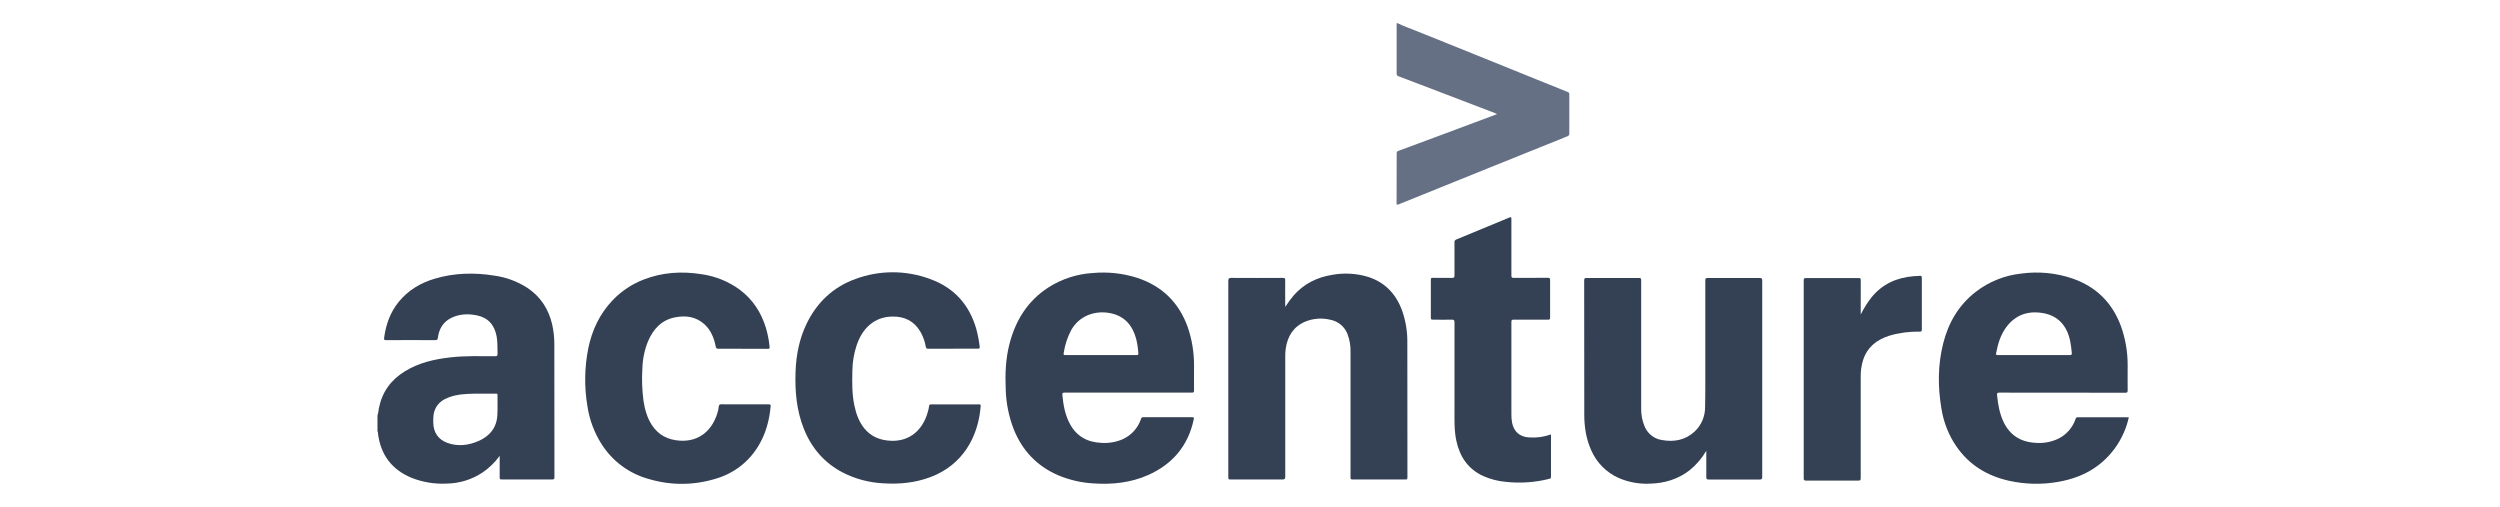 <svg width="217" height="44" viewBox="0 0 217 44" fill="none" xmlns="http://www.w3.org/2000/svg">
<g clip-path="url(#clip0_23344_203784)">
<path d="M121.283 2C121.807 2.263 122.364 2.454 122.907 2.673C124.641 3.375 126.379 4.068 128.114 4.768C130.102 5.57 132.089 6.374 134.078 7.18C134.741 7.443 135.402 7.72 136.068 7.979C136.112 7.99 136.152 8.016 136.179 8.052C136.206 8.089 136.219 8.135 136.216 8.18C136.216 9.315 136.216 10.45 136.216 11.586C136.222 11.643 136.207 11.7 136.174 11.747C136.141 11.793 136.091 11.825 136.035 11.837C133.746 12.756 131.459 13.677 129.174 14.599C126.578 15.651 123.981 16.7 121.385 17.745C121.224 17.811 121.223 17.736 121.223 17.624C121.223 16.189 121.233 14.751 121.231 13.314C121.231 13.19 121.26 13.139 121.373 13.098C122.453 12.701 123.532 12.302 124.608 11.899L129.361 10.123L129.945 9.906C129.742 9.798 129.529 9.71 129.31 9.643C127.325 8.883 125.339 8.125 123.355 7.366C122.7 7.115 122.046 6.861 121.392 6.621C121.341 6.609 121.296 6.578 121.266 6.535C121.236 6.493 121.223 6.44 121.228 6.388C121.228 4.953 121.228 3.516 121.228 2.076C121.231 2.05 121.236 2.025 121.245 2L121.283 2Z" fill="#667085"/>
<path d="M111.563 26.636C111.788 26.28 112.038 25.94 112.31 25.619C113.201 24.62 114.329 24.067 115.63 23.857C116.666 23.667 117.733 23.727 118.742 24.031C120.241 24.509 121.202 25.545 121.721 27.014C122.019 27.88 122.166 28.792 122.157 29.708C122.157 33.62 122.157 37.532 122.165 41.444C122.165 41.597 122.114 41.619 121.983 41.619C120.453 41.619 118.922 41.619 117.392 41.619C117.209 41.619 117.226 41.527 117.226 41.407C117.226 37.792 117.226 34.177 117.226 30.563C117.242 30.03 117.153 29.5 116.965 29.002C116.845 28.686 116.647 28.407 116.39 28.189C116.133 27.972 115.825 27.824 115.495 27.759C114.761 27.576 113.988 27.632 113.289 27.92C112.276 28.35 111.768 29.166 111.606 30.229C111.571 30.482 111.555 30.738 111.56 30.994C111.56 34.454 111.56 37.914 111.56 41.373C111.56 41.566 111.514 41.619 111.318 41.618C109.815 41.61 108.308 41.618 106.808 41.618C106.677 41.618 106.617 41.618 106.617 41.442C106.624 35.756 106.624 30.07 106.617 24.384C106.617 24.168 106.677 24.121 106.879 24.121C108.371 24.13 109.862 24.13 111.353 24.121C111.526 24.121 111.56 24.169 111.557 24.332C111.548 25.035 111.557 25.736 111.557 26.436L111.563 26.636Z" fill="#344054"/>
<path d="M148.109 39.123C147.734 39.767 147.246 40.339 146.669 40.81C145.659 41.599 144.495 41.943 143.233 41.981C142.285 42.03 141.34 41.856 140.471 41.474C139.411 40.995 138.568 40.134 138.109 39.061C137.67 38.082 137.516 37.042 137.515 35.98C137.515 32.102 137.515 28.221 137.507 24.346C137.507 24.167 137.552 24.127 137.728 24.128C139.24 24.136 140.752 24.136 142.263 24.128C142.428 24.128 142.454 24.178 142.454 24.328C142.454 28.024 142.454 31.72 142.454 35.416C142.439 35.975 142.545 36.532 142.765 37.046C142.896 37.35 143.102 37.615 143.364 37.817C143.625 38.018 143.934 38.148 144.26 38.196C145.307 38.382 146.279 38.21 147.085 37.464C147.374 37.196 147.604 36.871 147.762 36.509C147.92 36.147 148.001 35.756 148.001 35.36C148.033 33.967 148.018 32.571 148.02 31.177C148.02 28.893 148.02 26.609 148.02 24.326C148.02 24.157 148.071 24.129 148.221 24.131C149.732 24.136 151.244 24.136 152.755 24.131C152.926 24.131 152.961 24.181 152.961 24.344C152.956 30.027 152.956 35.71 152.961 41.392C152.961 41.587 152.906 41.622 152.727 41.622C151.258 41.614 149.788 41.614 148.317 41.622C148.141 41.622 148.106 41.568 148.107 41.405C148.115 40.711 148.107 40.017 148.107 39.322L148.109 39.123Z" fill="#344054"/>
<path d="M82.712 30.271C81.996 30.271 81.281 30.271 80.565 30.271C80.434 30.271 80.383 30.227 80.358 30.093C80.28 29.635 80.121 29.194 79.89 28.792C79.344 27.86 78.506 27.46 77.461 27.477C75.91 27.498 74.867 28.467 74.361 29.957C74.124 30.667 73.998 31.409 73.986 32.157C73.964 33.159 73.948 34.161 74.151 35.153C74.302 35.882 74.536 36.577 75.008 37.166C75.597 37.9 76.393 38.218 77.309 38.258C78.998 38.34 80.109 37.278 80.527 35.779C80.581 35.612 80.619 35.442 80.641 35.268C80.654 35.12 80.715 35.1 80.844 35.101C82.133 35.101 83.423 35.101 84.712 35.101C84.806 35.101 84.9 35.101 84.995 35.101C85.089 35.101 85.135 35.12 85.125 35.233C84.921 37.94 83.545 40.37 80.76 41.413C79.412 41.919 78.012 42.046 76.591 41.947C75.406 41.879 74.248 41.569 73.188 41.034C71.564 40.197 70.44 38.899 69.77 37.205C69.131 35.606 68.993 33.934 69.055 32.233C69.109 30.795 69.384 29.404 70.013 28.1C70.91 26.249 72.306 24.923 74.243 24.219C76.336 23.439 78.639 23.439 80.732 24.219C82.79 24.959 84.126 26.419 84.737 28.537C84.874 29.043 84.975 29.558 85.037 30.078C85.059 30.236 85.012 30.266 84.86 30.265C84.144 30.256 83.428 30.265 82.712 30.265V30.271Z" fill="#344054"/>
<path d="M64.474 30.272C63.766 30.272 63.057 30.272 62.347 30.272C62.203 30.272 62.153 30.222 62.124 30.078C61.982 29.353 61.719 28.68 61.167 28.167C60.437 27.491 59.554 27.362 58.617 27.541C57.439 27.765 56.723 28.535 56.261 29.592C55.949 30.352 55.779 31.164 55.758 31.986C55.699 32.927 55.733 33.872 55.858 34.806C55.972 35.549 56.172 36.262 56.588 36.9C57.156 37.773 57.983 38.18 58.997 38.249C60.781 38.37 61.948 37.234 62.345 35.578C62.382 35.423 62.366 35.198 62.461 35.128C62.557 35.059 62.783 35.098 62.951 35.098C64.207 35.098 65.463 35.098 66.72 35.098C66.864 35.098 66.905 35.117 66.891 35.282C66.777 36.517 66.458 37.685 65.804 38.746C64.984 40.092 63.697 41.084 62.192 41.531C60.293 42.133 58.259 42.153 56.349 41.587C54.636 41.128 53.158 40.039 52.207 38.535C51.582 37.546 51.168 36.436 50.991 35.277C50.707 33.607 50.731 31.899 51.062 30.238C51.388 28.647 52.062 27.221 53.194 26.043C53.95 25.256 54.869 24.647 55.887 24.259C57.511 23.63 59.183 23.533 60.887 23.799C62.087 23.966 63.227 24.428 64.207 25.144C65.34 25.987 66.069 27.116 66.48 28.452C66.638 28.988 66.745 29.537 66.801 30.093C66.815 30.225 66.801 30.28 66.642 30.279C65.92 30.27 65.203 30.279 64.474 30.279V30.272Z" fill="#344054"/>
<path d="M134.618 37.709C134.618 37.767 134.626 37.806 134.626 37.84C134.626 39.015 134.626 40.188 134.626 41.362C134.63 41.386 134.63 41.41 134.624 41.433C134.619 41.456 134.609 41.478 134.594 41.498C134.58 41.517 134.561 41.532 134.54 41.544C134.52 41.556 134.496 41.562 134.473 41.564C133.25 41.874 131.983 41.963 130.73 41.827C130.041 41.77 129.367 41.597 128.736 41.316C127.411 40.706 126.699 39.626 126.405 38.228C126.211 37.308 126.252 36.368 126.251 35.435C126.244 32.953 126.244 30.471 126.251 27.99C126.251 27.78 126.196 27.741 126.002 27.747C125.459 27.76 124.914 27.747 124.37 27.747C124.239 27.747 124.196 27.719 124.197 27.581C124.203 26.482 124.203 25.382 124.197 24.283C124.197 24.152 124.231 24.112 124.365 24.115C124.922 24.123 125.48 24.115 126.037 24.123C126.227 24.123 126.251 24.065 126.249 23.896C126.249 22.946 126.249 21.994 126.249 21.042C126.24 20.988 126.251 20.932 126.28 20.885C126.309 20.839 126.354 20.805 126.406 20.789C127.946 20.156 129.484 19.519 131.02 18.879C131.164 18.818 131.189 18.85 131.189 18.998C131.189 20.635 131.189 22.274 131.189 23.912C131.189 24.082 131.232 24.123 131.4 24.121C132.387 24.113 133.375 24.121 134.361 24.113C134.516 24.113 134.549 24.154 134.549 24.303C134.541 25.389 134.541 26.475 134.549 27.561C134.549 27.715 134.508 27.749 134.36 27.748C133.366 27.748 132.371 27.748 131.376 27.748C131.227 27.748 131.189 27.785 131.189 27.936C131.189 30.596 131.189 33.256 131.189 35.915C131.183 36.178 131.203 36.44 131.25 36.698C131.405 37.487 131.943 37.939 132.756 37.969C133.388 38.012 134.022 37.924 134.618 37.709Z" fill="#344054"/>
<path d="M161.511 27.301C161.768 26.783 162.074 26.291 162.428 25.834C163.375 24.65 164.64 24.094 166.12 23.972C166.287 23.959 166.455 23.972 166.62 23.943C166.785 23.914 166.815 23.984 166.815 24.136C166.81 25.619 166.81 27.103 166.815 28.587C166.815 28.741 166.783 28.789 166.62 28.789C165.729 28.769 164.839 28.888 163.983 29.142C162.905 29.487 162.086 30.121 161.718 31.246C161.57 31.729 161.5 32.232 161.51 32.737C161.51 35.658 161.51 38.578 161.51 41.498C161.51 41.675 161.468 41.716 161.293 41.715C159.788 41.707 158.283 41.707 156.778 41.715C156.621 41.715 156.562 41.692 156.562 41.514C156.567 35.786 156.567 30.061 156.562 24.336C156.562 24.177 156.602 24.136 156.76 24.136C158.286 24.143 159.812 24.143 161.34 24.136C161.487 24.136 161.513 24.178 161.513 24.316C161.509 25.305 161.511 26.303 161.511 27.301Z" fill="#344054"/>
<path d="M48.116 29.934C48.123 29.328 48.057 28.723 47.922 28.132C47.607 26.809 46.914 25.747 45.778 24.988C44.914 24.43 43.94 24.067 42.923 23.926C41.178 23.645 39.444 23.681 37.74 24.189C36.515 24.553 35.446 25.179 34.623 26.183C33.877 27.093 33.499 28.156 33.344 29.31C33.322 29.473 33.337 29.526 33.522 29.525C34.937 29.516 36.352 29.516 37.765 29.525C37.932 29.525 37.986 29.487 38.008 29.313C38.109 28.524 38.489 27.907 39.228 27.565C39.923 27.245 40.654 27.224 41.391 27.373C42.388 27.577 42.928 28.222 43.109 29.208C43.201 29.704 43.168 30.201 43.188 30.698C43.196 30.879 43.143 30.919 42.968 30.919C41.687 30.919 40.406 30.874 39.129 31.016C37.719 31.172 36.354 31.48 35.131 32.237C33.907 32.995 33.157 34.046 32.882 35.455C32.863 35.665 32.824 35.872 32.765 36.075V37.45C32.834 37.482 32.797 37.545 32.804 37.592C33.026 39.447 33.982 40.748 35.709 41.47C36.697 41.861 37.758 42.033 38.818 41.975C39.909 41.952 40.971 41.618 41.882 41.014C42.459 40.623 42.964 40.133 43.372 39.567V39.889C43.372 40.407 43.372 40.925 43.372 41.442C43.372 41.559 43.388 41.617 43.533 41.616C45.003 41.61 46.473 41.61 47.943 41.616C48.097 41.616 48.125 41.569 48.125 41.421C48.117 37.594 48.114 33.765 48.116 29.934ZM43.171 36.034C43.112 37.109 42.527 37.833 41.574 38.263C40.691 38.657 39.774 38.778 38.843 38.446C38.049 38.161 37.626 37.543 37.607 36.697C37.597 36.251 37.607 35.809 37.828 35.401C38.075 34.934 38.482 34.668 38.956 34.49C39.651 34.227 40.38 34.19 41.11 34.173C41.385 34.173 41.661 34.173 41.935 34.173H43.044C43.116 34.173 43.187 34.156 43.185 34.278C43.177 34.862 43.202 35.45 43.171 36.034Z" fill="#344054"/>
<path d="M184.697 36.217C183.245 36.217 181.794 36.217 180.343 36.217C180.212 36.217 180.192 36.28 180.157 36.376C179.903 37.114 179.372 37.722 178.677 38.072C178.066 38.365 177.389 38.492 176.714 38.44C175.405 38.376 174.44 37.783 173.881 36.565C173.554 35.852 173.428 35.095 173.346 34.323C173.326 34.133 173.353 34.08 173.56 34.08C177.201 34.088 180.843 34.08 184.483 34.089C184.642 34.089 184.683 34.05 184.681 33.891C184.672 33.162 184.681 32.434 184.681 31.706C184.685 30.547 184.487 29.395 184.096 28.305C183.342 26.269 181.946 24.894 179.908 24.18C178.468 23.687 176.934 23.54 175.428 23.748C174 23.903 172.642 24.449 171.502 25.326C170.028 26.469 169.132 27.989 168.676 29.78C168.192 31.681 168.193 33.605 168.527 35.529C168.715 36.68 169.152 37.775 169.807 38.737C170.932 40.376 172.513 41.32 174.423 41.74C175.815 42.044 177.254 42.073 178.657 41.824C180.768 41.458 182.511 40.488 183.733 38.678C184.23 37.934 184.585 37.104 184.78 36.23C184.753 36.222 184.725 36.218 184.697 36.217ZM173.266 30.645C173.421 29.826 173.658 29.037 174.167 28.366C174.98 27.296 176.083 26.95 177.371 27.183C178.622 27.409 179.415 28.26 179.69 29.597C179.758 29.945 179.806 30.296 179.832 30.649C179.843 30.781 179.806 30.82 179.67 30.819C178.623 30.812 177.576 30.819 176.529 30.819C175.482 30.819 174.449 30.819 173.41 30.819C173.268 30.823 173.236 30.798 173.266 30.645Z" fill="#344054"/>
<path d="M103.479 36.211C102.068 36.218 100.658 36.218 99.247 36.211C99.124 36.211 99.079 36.254 99.039 36.367C98.907 36.761 98.693 37.122 98.413 37.428C98.132 37.734 97.791 37.977 97.411 38.142C96.835 38.384 96.21 38.486 95.587 38.44C94.377 38.385 93.444 37.872 92.861 36.782C92.443 36.004 92.297 35.153 92.214 34.284C92.197 34.102 92.255 34.08 92.416 34.08C94.248 34.086 96.08 34.08 97.912 34.08C99.744 34.08 101.606 34.08 103.453 34.08C103.602 34.08 103.645 34.048 103.643 33.893C103.633 33.165 103.643 32.436 103.643 31.709C103.646 30.584 103.462 29.466 103.098 28.402C102.334 26.264 100.877 24.837 98.729 24.123C97.482 23.724 96.169 23.579 94.867 23.697C93.49 23.777 92.157 24.211 90.993 24.955C89.211 26.111 88.16 27.786 87.63 29.821C87.29 31.122 87.238 32.451 87.296 33.789C87.328 34.982 87.565 36.16 87.997 37.271C88.732 39.098 89.984 40.427 91.792 41.228C92.779 41.651 93.832 41.898 94.903 41.959C96.538 42.071 98.136 41.905 99.643 41.239C101.766 40.301 103.127 38.709 103.616 36.405C103.647 36.265 103.641 36.211 103.479 36.211ZM92.329 30.635C92.433 29.95 92.648 29.287 92.968 28.674C93.659 27.419 95.031 26.919 96.363 27.18C97.619 27.426 98.31 28.247 98.627 29.441C98.722 29.839 98.782 30.245 98.807 30.654C98.82 30.798 98.777 30.823 98.647 30.821C97.614 30.821 96.58 30.821 95.546 30.821C94.512 30.821 93.505 30.821 92.484 30.821C92.327 30.824 92.307 30.798 92.329 30.635Z" fill="#344054"/>
</g>
<defs>
<clipPath id="clip0_23344_203784">
<rect width="152" height="40" fill="white" transform="translate(32.765 2)"/>
</clipPath>
</defs>
</svg>
